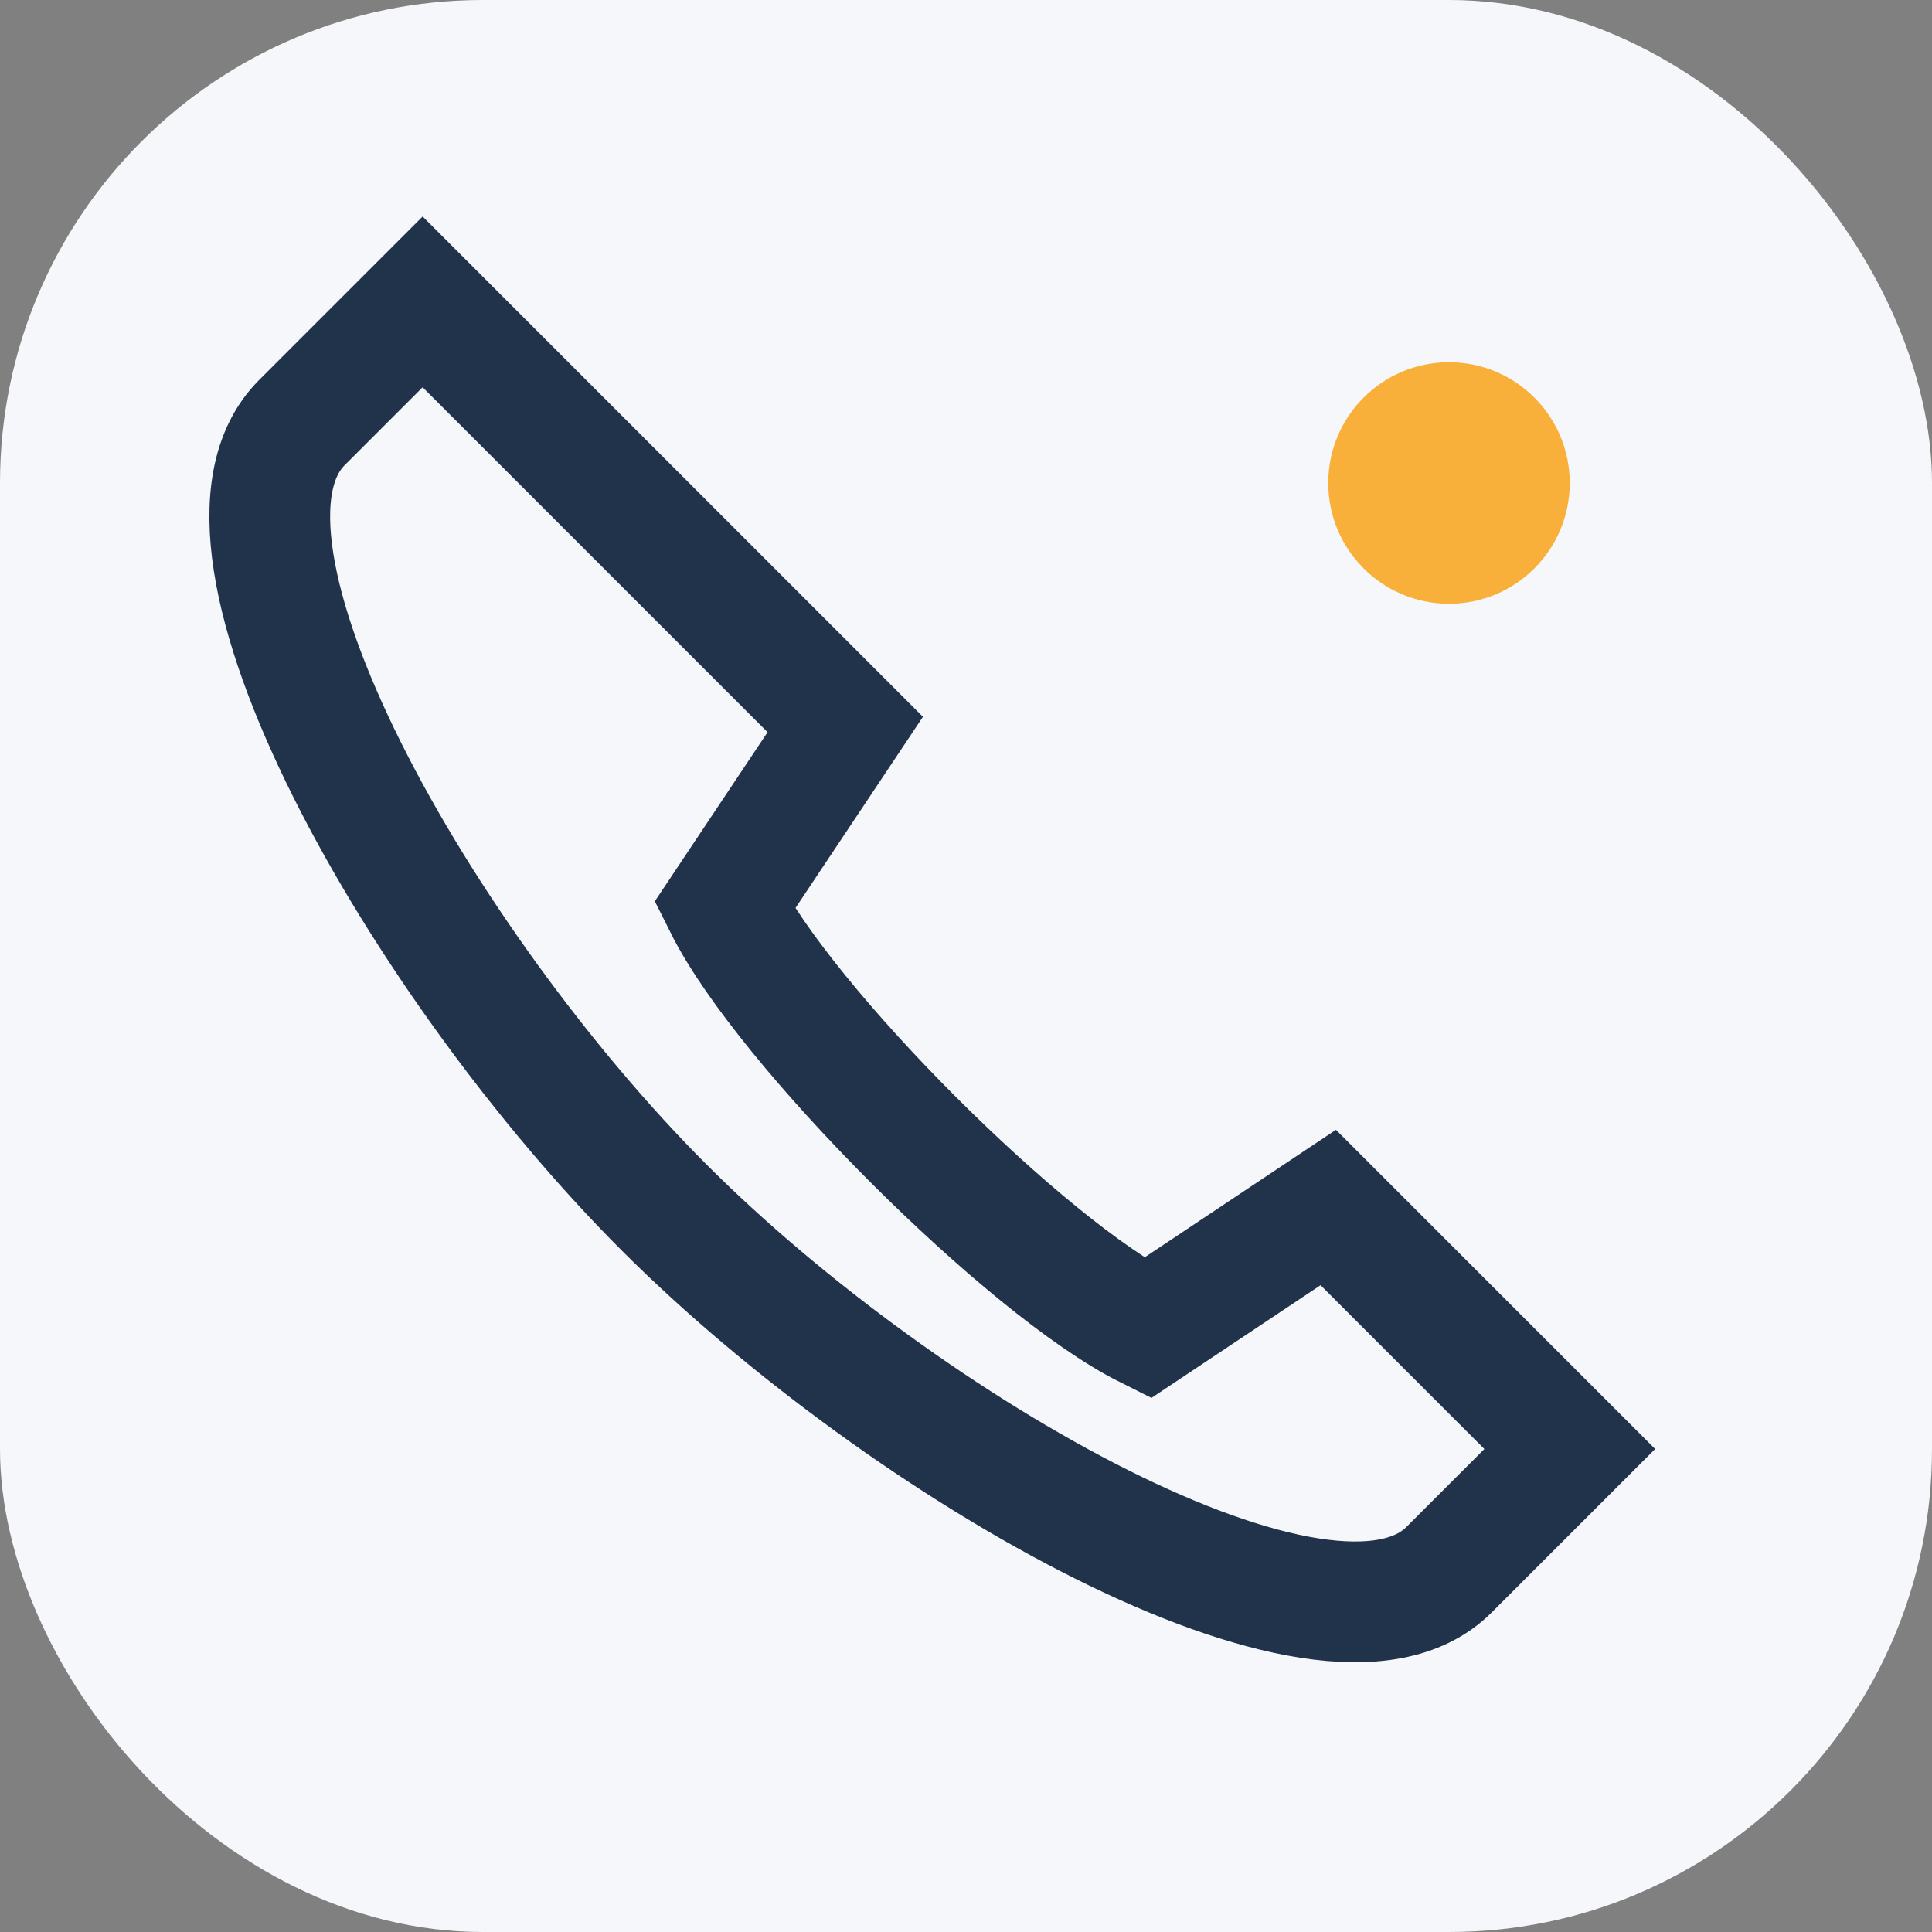 <?xml version="1.0" encoding="UTF-8"?>
<svg xmlns="http://www.w3.org/2000/svg" width="32" height="32" viewBox="0 0 32 32"><rect x="0" y="0" width="32" height="32" fill="#808080" stroke="none"/><rect width="32" height="32" rx="8" fill="#F5F7FA"/><path d="M10 8l4 4-2 3c1 2 5 6 7 7l3-2 4 4-2 2c-2 2-9-2-13-6s-8-11-6-13l2-2z" fill="none" stroke="#21334B" stroke-width="2"/><circle cx="24" cy="8" r="2" fill="#F9B03A"/></svg>